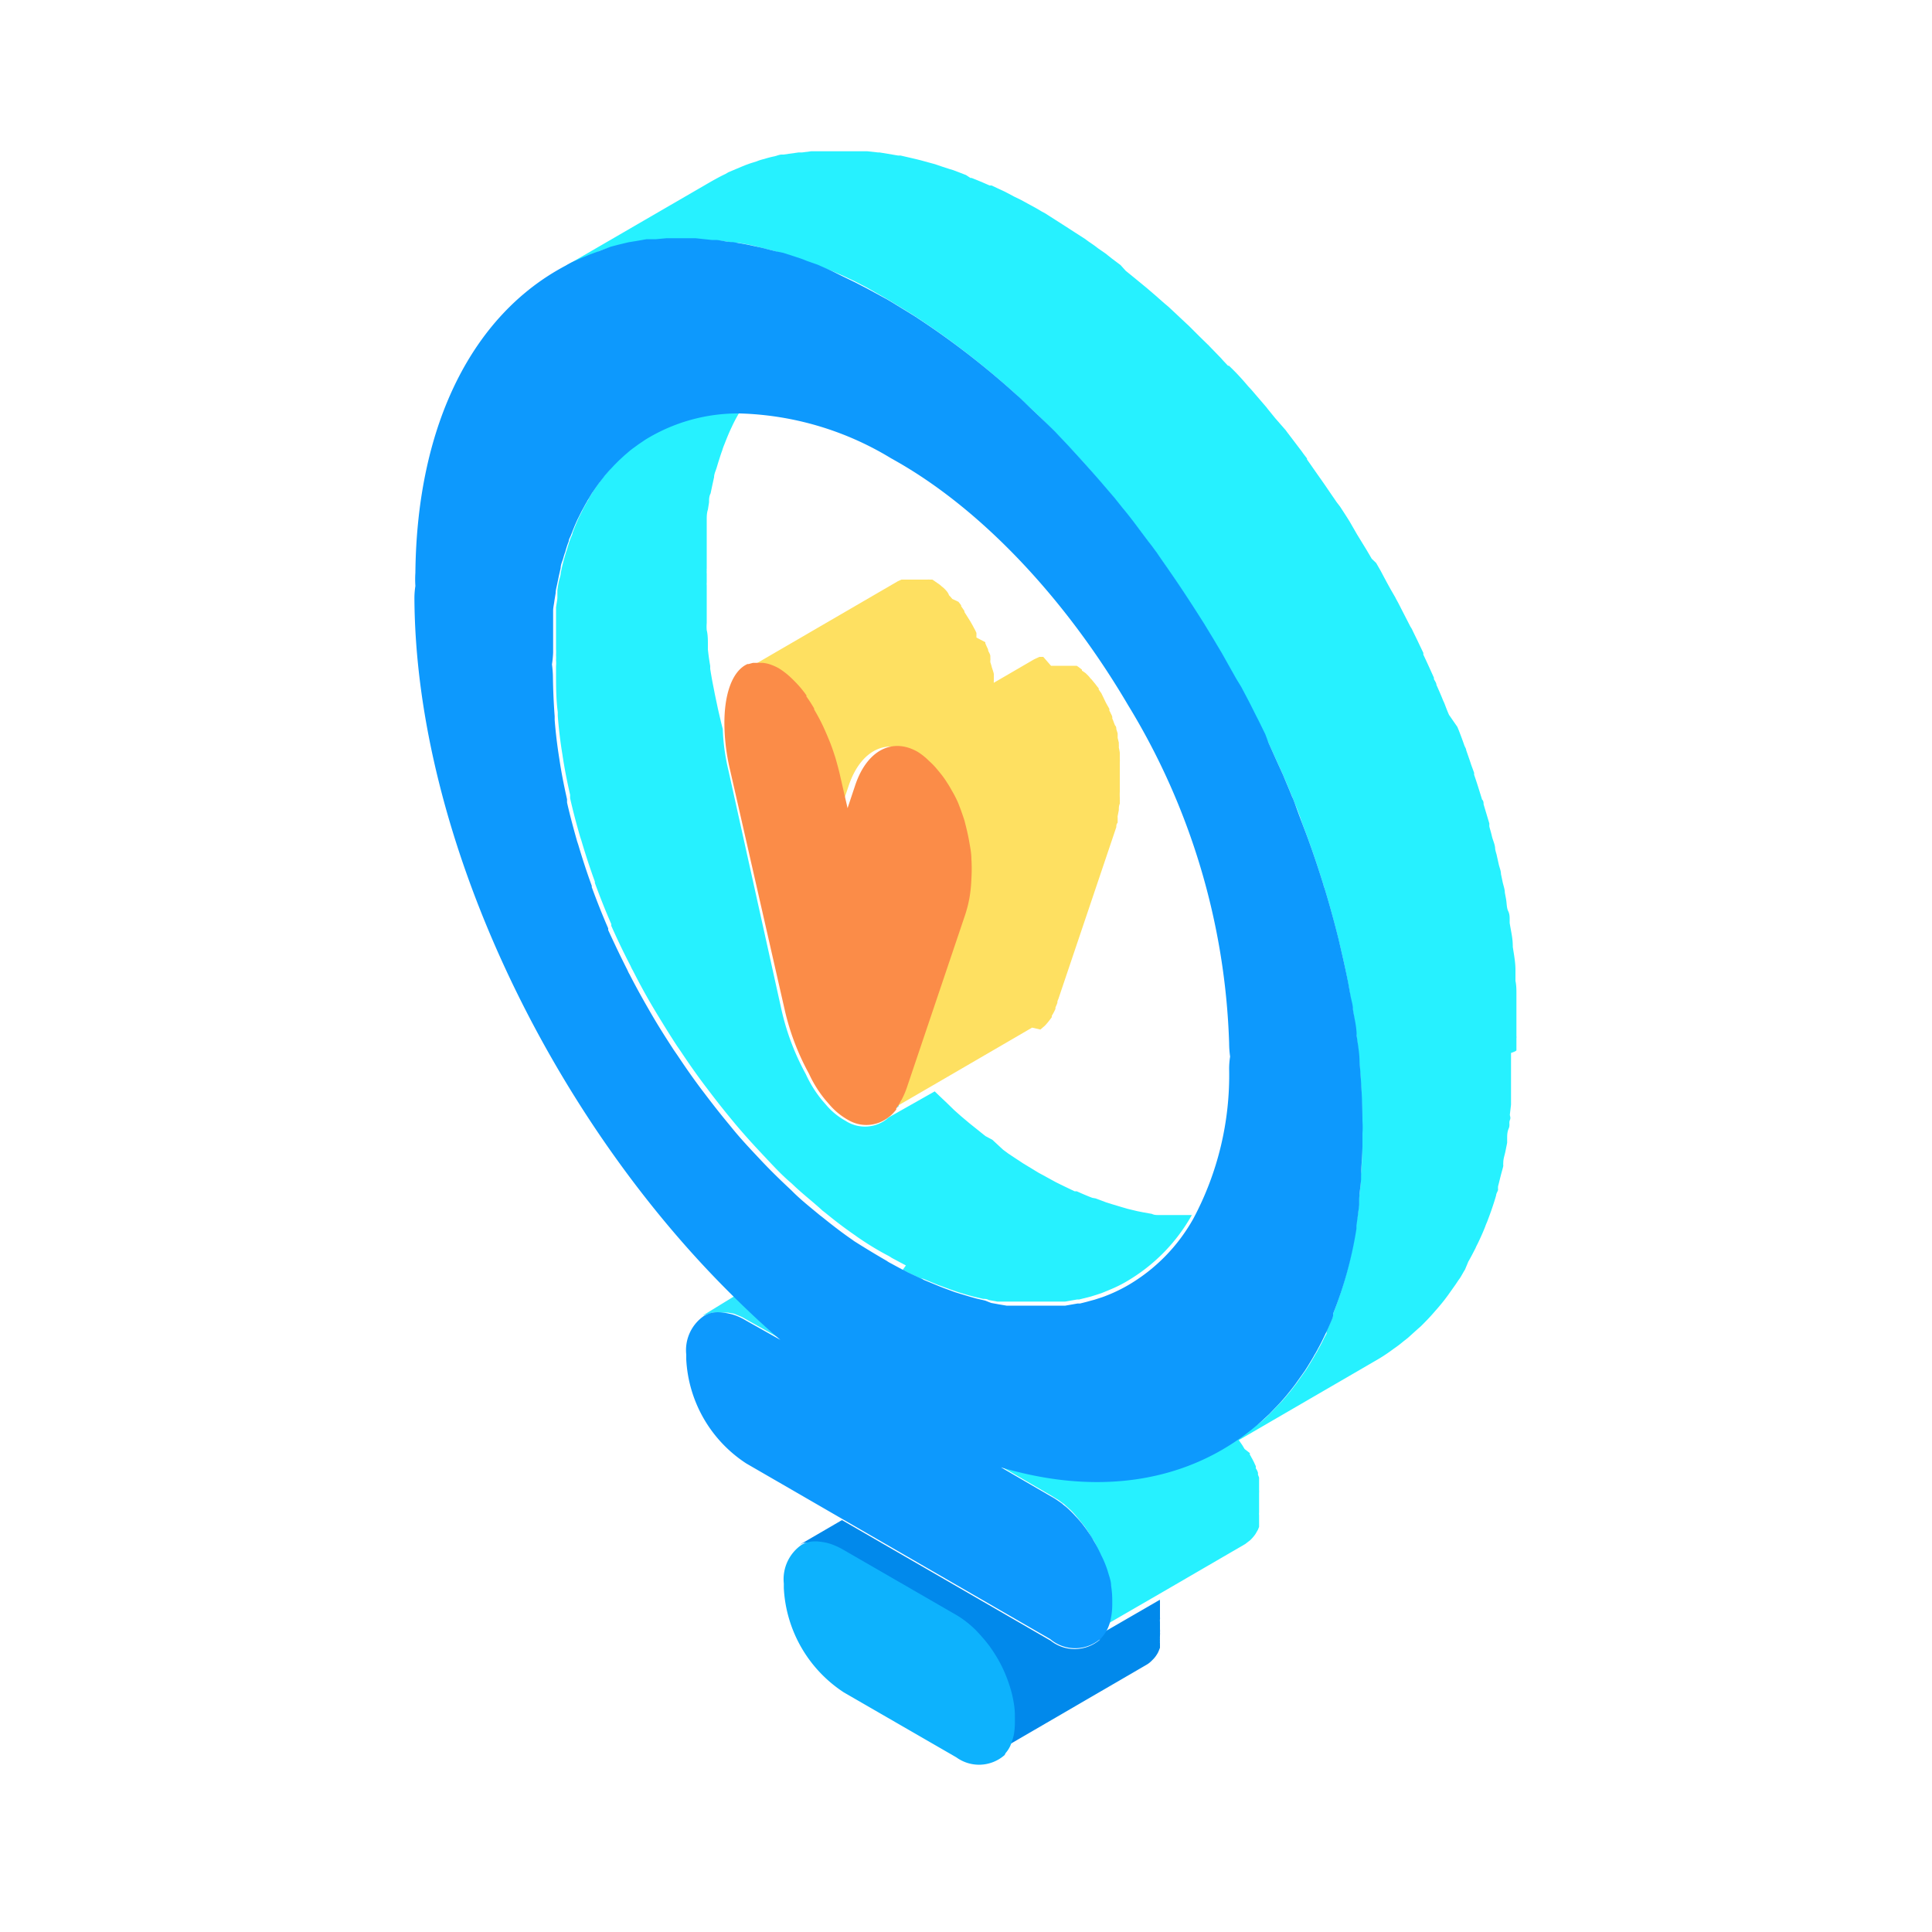 <svg id="8ac607c4-5d2b-45a7-a035-0a61024dd14a" data-name="图层 1" xmlns="http://www.w3.org/2000/svg" viewBox="0 0 100 100"><defs><style>.\34 dde78b6-7633-4ccd-852b-0b92c22e8613,.\35 3dacde3-0302-449e-a131-615b1c74da99{fill:none;}.\34 dde78b6-7633-4ccd-852b-0b92c22e8613{stroke:#0189eb;stroke-linecap:round;stroke-linejoin:round;stroke-width:0;}.\37 c7cdc99-35d9-4e91-894e-d31b96dc4bed{fill:#0189eb;}.\33 c719943-94a9-44d7-aab7-b9bd287c8f7d{fill:#0db2fd;}.c0b345fc-7527-4a2e-93d1-4243ae4fba9c{fill:#2de8ff;}.\36 bb7f546-f196-4ec9-b8dc-e5df90074c20{fill:#26f1ff;}.a1dd8d9d-98cb-4ce7-92ca-21e1c7e5b654{fill:#0d99fd;}.\36 c415e9f-4255-4a90-805a-55754c3acf57{fill:#fee061;}.efda05d5-b107-48f1-b5d9-95ae83056513{fill:#fb8c48;}</style></defs><title>图标-1</title><path class="53dacde3-0302-449e-a131-615b1c74da99" d="M66.22,72.53l0,0-.14.15Z"/><path class="53dacde3-0302-449e-a131-615b1c74da99" d="M65.44,73.32l.15-.15,0,0-.25.23Z"/><path class="53dacde3-0302-449e-a131-615b1c74da99" d="M64.7,74l.23-.19,0,0-.27.22Z"/><path class="53dacde3-0302-449e-a131-615b1c74da99" d="M67.55,70.79l.08-.13-.14.22Z"/><polygon class="53dacde3-0302-449e-a131-615b1c74da99" points="67 71.57 67 71.57 67 71.57 67 71.57"/><path class="53dacde3-0302-449e-a131-615b1c74da99" d="M64.07,74.43l.12-.09,0,0-.15.1Z"/><path class="53dacde3-0302-449e-a131-615b1c74da99" d="M38.35,68.17l-.29-.12h0a3.12,3.12,0,0,1,.62.29,2.29,2.29,0,0,0-.31-.16Z"/><path class="53dacde3-0302-449e-a131-615b1c74da99" d="M37.21,67.91h-.05l-.22,0a1.79,1.79,0,0,1,.52,0h-.25Z"/><path class="53dacde3-0302-449e-a131-615b1c74da99" d="M36.89,68,36.7,68l-.22.1a1.44,1.44,0,0,1,.45-.17h0Z"/><path class="53dacde3-0302-449e-a131-615b1c74da99" d="M70.39,62.27s0-.09,0-.13l0,.19Z"/><path class="53dacde3-0302-449e-a131-615b1c74da99" d="M70.51,61v0Z"/><path class="53dacde3-0302-449e-a131-615b1c74da99" d="M70.57,59h0l0-.33c0,.22,0,.45,0,.68C70.58,59.19,70.58,59.07,70.57,59Z"/><path class="53dacde3-0302-449e-a131-615b1c74da99" d="M70.57,58.33v0c0-.1,0-.2,0-.31a4.09,4.09,0,0,1,0,.63Z"/><path class="53dacde3-0302-449e-a131-615b1c74da99" d="M42.58,63l-.18-.14Z"/><path class="53dacde3-0302-449e-a131-615b1c74da99" d="M68.56,69a1.12,1.12,0,0,0,0-.13l-.17.35Z"/><path class="53dacde3-0302-449e-a131-615b1c74da99" d="M68.08,69.91s0-.09.07-.14a2.54,2.54,0,0,1-.16.28Z"/><path class="53dacde3-0302-449e-a131-615b1c74da99" d="M69,68.08A.61.61,0,0,0,69,68c0,.09-.07.18-.11.27Z"/><path class="53dacde3-0302-449e-a131-615b1c74da99" d="M70.22,63.53a.68.68,0,0,1,0-.14l0,.17Z"/><path class="53dacde3-0302-449e-a131-615b1c74da99" d="M39.38,60l-.15-.16Z"/><path class="53dacde3-0302-449e-a131-615b1c74da99" d="M29.28,41.48a1.36,1.36,0,0,1,0-.17S29.27,41.42,29.28,41.48Z"/><path class="53dacde3-0302-449e-a131-615b1c74da99" d="M29.54,27.62c.11-.29.22-.56.34-.82C29.76,27.06,29.65,27.33,29.54,27.62Z"/><path class="53dacde3-0302-449e-a131-615b1c74da99" d="M41,61.58l-.18-.17Z"/><path class="53dacde3-0302-449e-a131-615b1c74da99" d="M28.84,39.21v0Z"/><path class="53dacde3-0302-449e-a131-615b1c74da99" d="M29.93,26.7l.16-.32Z"/><path class="53dacde3-0302-449e-a131-615b1c74da99" d="M49.4,66.88l.29.09-.27-.09Z"/><path class="53dacde3-0302-449e-a131-615b1c74da99" d="M48.6,66.58l.23.09-.22-.08Z"/><path class="53dacde3-0302-449e-a131-615b1c74da99" d="M47.66,66.18a.61.61,0,0,1,.14.07l-.1,0Z"/><path class="53dacde3-0302-449e-a131-615b1c74da99" d="M28.59,37.15c0-.06,0-.13,0-.19S28.58,37.09,28.59,37.15Z"/><path class="53dacde3-0302-449e-a131-615b1c74da99" d="M36.43,56.51l-.13-.17Z"/><path class="53dacde3-0302-449e-a131-615b1c74da99" d="M37.84,58.29l-.09-.11Z"/><path class="53dacde3-0302-449e-a131-615b1c74da99" d="M29.86,43.67l-.06-.18Z"/><path class="53dacde3-0302-449e-a131-615b1c74da99" d="M70.43,54.91c0-.45-.09-.91-.15-1.37h0c.06.46.11.92.15,1.37Z"/><path class="53dacde3-0302-449e-a131-615b1c74da99" d="M35.06,54.58l-.2-.29Z"/><path class="53dacde3-0302-449e-a131-615b1c74da99" d="M30.59,45.87l0-.07Z"/><path class="53dacde3-0302-449e-a131-615b1c74da99" d="M32.58,50.39a1.51,1.51,0,0,1-.11-.22A1.51,1.51,0,0,0,32.58,50.39Z"/><path class="53dacde3-0302-449e-a131-615b1c74da99" d="M31.48,48.09l0-.09Z"/><polygon class="53dacde3-0302-449e-a131-615b1c74da99" points="67.65 43.06 67.65 43.06 67.65 43.06 67.65 43.06"/><path class="53dacde3-0302-449e-a131-615b1c74da99" d="M40.15,13h0l.41.12Z"/><path class="53dacde3-0302-449e-a131-615b1c74da99" d="M39.05,12.74h0l.36.09Z"/><path class="53dacde3-0302-449e-a131-615b1c74da99" d="M41.23,13.35h0a5.44,5.44,0,0,1,.52.19Z"/><path class="53dacde3-0302-449e-a131-615b1c74da99" d="M53,20.82a3.83,3.83,0,0,1-.29-.28l.3.28Z"/><path class="53dacde3-0302-449e-a131-615b1c74da99" d="M44.88,14.94h0l1.05.57Z"/><path class="53dacde3-0302-449e-a131-615b1c74da99" d="M42.31,13.75h0L43,14Z"/><path class="53dacde3-0302-449e-a131-615b1c74da99" d="M70.27,53.48c-.06-.44-.12-.88-.19-1.32h0c.07.45.14.9.19,1.34Z"/><path class="53dacde3-0302-449e-a131-615b1c74da99" d="M37,12.4h-.11l.26,0Z"/><path class="53dacde3-0302-449e-a131-615b1c74da99" d="M43.68,14.35l0,0,.6.29Z"/><path class="53dacde3-0302-449e-a131-615b1c74da99" d="M38,12.54h-.07l.29.05Z"/><path class="53dacde3-0302-449e-a131-615b1c74da99" d="M30.68,13.13l-.09,0L31,13Z"/><path class="53dacde3-0302-449e-a131-615b1c74da99" d="M29.76,13.52l-.06,0,.43-.19Z"/><path class="53dacde3-0302-449e-a131-615b1c74da99" d="M35.58,12.31h-.07l.52,0Z"/><path class="53dacde3-0302-449e-a131-615b1c74da99" d="M31.63,12.82h-.05l.38-.1Z"/><path class="53dacde3-0302-449e-a131-615b1c74da99" d="M32.54,12.59h0l.43-.07Z"/><path class="53dacde3-0302-449e-a131-615b1c74da99" d="M34.52,12.33h-.05l.5,0Z"/><path class="53dacde3-0302-449e-a131-615b1c74da99" d="M33.57,12.42l-.13,0,.49,0Z"/><path class="53dacde3-0302-449e-a131-615b1c74da99" d="M47.3,16.35l-1.16-.71,1.16.71Z"/><path class="53dacde3-0302-449e-a131-615b1c74da99" d="M67.47,42.59c-.12-.32-.24-.64-.37-1h0c.13.31.25.63.37,1Z"/><path class="53dacde3-0302-449e-a131-615b1c74da99" d="M55.3,23.08l-.7-.74h0l.7.74Z"/><path class="53dacde3-0302-449e-a131-615b1c74da99" d="M66.91,41.17c-.14-.36-.3-.72-.45-1.08h0c.15.37.31.73.45,1.09Z"/><path class="53dacde3-0302-449e-a131-615b1c74da99" d="M65.71,38.43h0l.39.87Z"/><path class="53dacde3-0302-449e-a131-615b1c74da99" d="M69.83,50.75h0l.12.67Z"/><path class="53dacde3-0302-449e-a131-615b1c74da99" d="M65.49,38c-.14-.28-.27-.56-.41-.83.14.27.27.55.41.83Z"/><path class="53dacde3-0302-449e-a131-615b1c74da99" d="M69.39,48.77c-.06-.27-.13-.54-.2-.81.07.27.14.54.2.81Z"/><path class="53dacde3-0302-449e-a131-615b1c74da99" d="M68.61,45.9a2.41,2.41,0,0,1-.08-.25,2.41,2.41,0,0,0,.08.25Z"/><path class="53dacde3-0302-449e-a131-615b1c74da99" d="M50.19,67.12l.32.09-.3-.08Z"/><path class="53dacde3-0302-449e-a131-615b1c74da99" d="M58.67,27c-.19-.25-.39-.5-.59-.74h0c.2.24.4.49.59.74Z"/><path class="53dacde3-0302-449e-a131-615b1c74da99" d="M59.42,28h0l.22.29C59.57,28.17,59.5,28.07,59.42,28Z"/><path class="53dacde3-0302-449e-a131-615b1c74da99" d="M64.64,36.27l-.39-.74h0l.39.74Z"/><path class="53dacde3-0302-449e-a131-615b1c74da99" d="M57.69,25.76l-.6-.7.6.7Z"/><path class="53dacde3-0302-449e-a131-615b1c74da99" d="M60.61,29.62c-.22-.33-.46-.65-.69-1h0c.23.32.47.65.69,1Z"/><path class="53dacde3-0302-449e-a131-615b1c74da99" d="M64,35.15l-.27-.48.27.48Z"/><path class="53dacde3-0302-449e-a131-615b1c74da99" d="M62.36,32.27l-.42-.66h0l.42.66Z"/><path class="53dacde3-0302-449e-a131-615b1c74da99" d="M63.27,33.78c-.14-.24-.28-.48-.43-.71h0l.43.72Z"/><path class="53dacde3-0302-449e-a131-615b1c74da99" d="M37.76,68h0l-.25,0h0a3.15,3.15,0,0,1,.58.12h0Z"/><path class="53dacde3-0302-449e-a131-615b1c74da99" d="M31.31,24.51l-.27.35.1-.14Z"/><path class="53dacde3-0302-449e-a131-615b1c74da99" d="M32.29,23.5l-.26.24a.46.46,0,0,1,.07-.07Z"/><path class="53dacde3-0302-449e-a131-615b1c74da99" d="M30.4,25.82l-.13.23c0-.07.07-.13.1-.19Z"/><path class="53dacde3-0302-449e-a131-615b1c74da99" d="M31.79,24l-.27.29,0-.05Z"/><path class="53dacde3-0302-449e-a131-615b1c74da99" d="M30.87,25.09l-.23.33.1-.14Z"/><path class="53dacde3-0302-449e-a131-615b1c74da99" d="M28.75,30.61l-.06.37c0-.12,0-.25,0-.37Z"/><path class="53dacde3-0302-449e-a131-615b1c74da99" d="M50.33,45.49c0-.15,0-.3,0-.45V45c0-.14,0-.29,0-.43v0a8.22,8.22,0,0,1,0,1Z"/><path class="53dacde3-0302-449e-a131-615b1c74da99" d="M28.62,31.5c0,.13,0,.25,0,.38,0-.12,0-.25,0-.37Z"/><path class="53dacde3-0302-449e-a131-615b1c74da99" d="M29.14,28.82c-.05.16-.09.32-.13.49,0-.16.08-.32.13-.48Z"/><path class="53dacde3-0302-449e-a131-615b1c74da99" d="M29.43,27.92a5.05,5.05,0,0,0-.18.55c.05-.19.11-.36.17-.54Z"/><path class="53dacde3-0302-449e-a131-615b1c74da99" d="M51,67.32l.32.07c-.1,0-.19,0-.29-.06Z"/><path class="53dacde3-0302-449e-a131-615b1c74da99" d="M50.11,47l0-.13c0-.13.06-.25.08-.38v0a6.59,6.59,0,0,1-.23.9C50,47.25,50.08,47.12,50.11,47Z"/><path class="53dacde3-0302-449e-a131-615b1c74da99" d="M50.23,46.46l.06-.43s0-.07,0-.1,0-.28,0-.42h0a7.43,7.43,0,0,1-.1,1Z"/><path class="53dacde3-0302-449e-a131-615b1c74da99" d="M48.65,40l-.2-.24a2.73,2.73,0,0,0-.23-.25h0l-.11-.11h0a3.85,3.85,0,0,1,.35.35Z"/><path class="53dacde3-0302-449e-a131-615b1c74da99" d="M37.85,22.1h0c-.14.29-.26.59-.38.9a2.83,2.83,0,0,0-.11.31q-.1.27-.18.54c0,.12-.08.24-.11.36s-.09.32-.13.48l-.09.41-.09.43c0,.15-.06.3-.08.46l-.06.38c0,.17,0,.34-.06.51s0,.26,0,.39,0,.37,0,.56,0,.23,0,.34c0,.29,0,.58,0,.88v.12c0,.06,0,.11,0,.17v.08a.41.41,0,0,0,0,.11.77.77,0,0,0,0,.15c0,.08,0,.15,0,.23s0,.05,0,.08v.12a.86.86,0,0,0,0,.16v.1c0,.28,0,.57,0,.86,0,.12,0,.25,0,.38s0,.4,0,.6a2.34,2.34,0,0,0,0,.38c0,.22,0,.44.06.66s0,.22,0,.33c0,.29.07.57.12.86,0,0,0,.1,0,.15.05.33.11.67.18,1l.06.31.15.72.09.39c0,.21.1.43.16.65v0c-.06-1.72.38-3,1.19-3.36l-.12.06,7.93-4.61.18-.08h0l.07,0,.08,0h0l.14,0h.51l.09,0h.08l.09,0h.08l.08,0,.08,0h0l.06,0a.2.2,0,0,1,.08,0l.07,0h0l.09.05.08.06,0,0h0l0,0,.1.07.1.09h0l.1.08.1.1,0,0,0,0,.05.06a.57.57,0,0,1,.11.11l.06.06,0,0,0,0,.11.13.08.09,0,0,0,0,.14.18a.1.1,0,0,0,0,.05l.09.13.08.12,0,.05.29.46h0c.07.12.14.24.2.36h0v0a2.1,2.1,0,0,1,.13.26l0,.09,0,.08,0,.07.12.25v0l0,.06.07.16c0,.07,0,.14.08.22l0,0h0c0,.1.08.19.11.29l0,.1a.3.3,0,0,1,0,.1.76.76,0,0,0,0,.11,2.76,2.76,0,0,1,.08.27l0,0h0c0,.12.07.23.1.35s0,0,0,.06l0,.13s0,.11,0,.16a.29.29,0,0,0,0,.09l2.08-1.21h0l.28-.13,0,0h.07l.12,0h0l.11,0h.58l.1,0,.09,0h0l.09,0,.09,0,.06,0h0l.09,0,.08,0,.07,0h0l.08,0,.09.06,0,0h0l0,0,.09.07.09.07,0,0h0l0,.05.09.08.08.08h0l.09.09.08.1.06.06.19.23,0,0,.09.12.09.11,0,.06.05.07a.76.76,0,0,0,.08.11l.14.23.17.3,0,.09,0,0,0,0a1.19,1.19,0,0,1,.08.16.77.77,0,0,1,.07.16l0,0v0a.36.36,0,0,1,0,.09,1.22,1.22,0,0,1,.07.17l.07.18h0c0,.07.05.14.07.2l.07.22v.08c0,.05,0,.1,0,.15l.06.25v.1a.83.83,0,0,1,0,.15,2.56,2.56,0,0,1,.05.27v.08l0,.19a2.51,2.51,0,0,1,0,.27h0l0,.28c0,.06,0,.11,0,.17V40c0,.1,0,.2,0,.3v.61h0v0a2.83,2.83,0,0,0,0,.29s0,.08,0,.12a.41.41,0,0,1,0,.11.28.28,0,0,1,0,.09c0,.11,0,.22-.05.33h0v0l-.06.31a.19.19,0,0,0,0,.07c0,.05,0,.09,0,.14l0,.13c0,.08,0,.16-.07.23l-3,8.9a.58.58,0,0,0-.05.14l0,.06-.1.24,0,.07,0,0a3,3,0,0,1-.19.36l0,0s0,0,0,.07l-.12.16-.07.09-.12.14-.07.07-.14.12-.07.06-.21.14-5.26,3.06.25.24.37.35.43.38.36.32.44.37.35.28.46.37.33.24.51.37.27.2.74.49,0,0,.84.51.15.08.73.4.26.13.71.34.11,0c.27.12.54.24.81.34l.24.09.56.21.29.09.5.15.31.09.5.12.3.06.45.08c.12,0,.23.05.35.06l.41,0,.38,0h.33l.49,0h.11a15.76,15.76,0,0,0,1.86-7.77,4,4,0,0,1,.05-.63,5.34,5.34,0,0,1-.05-.69A35.71,35.71,0,0,0,58.39,36.5C55.16,31,50.8,26.34,46.27,23.72l-.16-.09a15.9,15.9,0,0,0-7.84-2.32l-.09.15C38.06,21.67,38,21.88,37.85,22.1Z"/><path class="53dacde3-0302-449e-a131-615b1c74da99" d="M33.39,22.67l-.34.23.09-.07Z"/><path class="53dacde3-0302-449e-a131-615b1c74da99" d="M43.89,41.83h0l-.37-1.61c0-.14-.07-.27-.1-.41l0-.12c0-.14-.08-.29-.13-.43h0c.1.31.19.64.26,1Z"/><path class="53dacde3-0302-449e-a131-615b1c74da99" d="M32.83,23.06a3.92,3.92,0,0,0-.32.25l.12-.1Z"/><path class="53dacde3-0302-449e-a131-615b1c74da99" d="M28.92,29.71l-.09.43c0-.14.05-.28.09-.42Z"/><path class="53dacde3-0302-449e-a131-615b1c74da99" d="M51.62,85.77l-.1-.17-.13-.2-.21-.31h0a8.18,8.18,0,0,1,.45.69Z"/><path class="53dacde3-0302-449e-a131-615b1c74da99" d="M52.17,90.59l.12-.22a1.57,1.57,0,0,1-.24.37A.88.88,0,0,0,52.17,90.59Z"/><path class="53dacde3-0302-449e-a131-615b1c74da99" d="M50.63,84.44a3.19,3.19,0,0,0-.26-.26l0,0-.26-.23h0a4.81,4.81,0,0,1,.57.54Z"/><path class="53dacde3-0302-449e-a131-615b1c74da99" d="M51.18,85.09c-.09-.11-.17-.22-.26-.32h0l-.27-.3h0a8,8,0,0,1,.53.63Z"/><path class="53dacde3-0302-449e-a131-615b1c74da99" d="M52,86.54c0-.12-.11-.24-.17-.36v0l-.16-.29,0,0a6.91,6.91,0,0,1,.36.72Z"/><path class="53dacde3-0302-449e-a131-615b1c74da99" d="M52.48,89.78c0-.1,0-.2,0-.3v0c0-.11,0-.22,0-.34a3.58,3.58,0,0,1-.06.68Z"/><path class="53dacde3-0302-449e-a131-615b1c74da99" d="M52.48,88.1c0-.12,0-.25-.07-.37v0l-.09-.36h0a5.69,5.69,0,0,1,.18.77Z"/><path class="53dacde3-0302-449e-a131-615b1c74da99" d="M52.31,90.34a1.43,1.43,0,0,0,.08-.22l0-.05a2,2,0,0,0,.06-.26h0a3.55,3.55,0,0,1-.18.55Z"/><path class="53dacde3-0302-449e-a131-615b1c74da99" d="M52.53,88.5v0c0-.12,0-.24-.05-.37a4,4,0,0,1,.06.76C52.54,88.74,52.54,88.62,52.53,88.5Z"/><path class="53dacde3-0302-449e-a131-615b1c74da99" d="M50.05,83.89l-.29-.21h0a3.28,3.28,0,0,0-.31-.2,4.93,4.93,0,0,1,.62.43Z"/><path class="53dacde3-0302-449e-a131-615b1c74da99" d="M28.46,34.61a1.71,1.71,0,0,0,0-.31,5.34,5.34,0,0,1,.05.69c0-.1,0-.21,0-.32Z"/><path class="53dacde3-0302-449e-a131-615b1c74da99" d="M46.73,65.72h0l.26.14Z"/><path class="53dacde3-0302-449e-a131-615b1c74da99" d="M28.54,32.45c0,.11,0,.23,0,.34,0-.11,0-.22,0-.33Z"/><path class="53dacde3-0302-449e-a131-615b1c74da99" d="M28.47,34a3,3,0,0,0,0-.31,5.44,5.44,0,0,1-.06.62,2,2,0,0,0,0-.26Z"/><path class="53dacde3-0302-449e-a131-615b1c74da99" d="M41.86,79.72h0l-.19,0-.22.1a1.42,1.42,0,0,1,.45-.16Z"/><path class="53dacde3-0302-449e-a131-615b1c74da99" d="M43.3,80h0L43,79.82a3.81,3.81,0,0,1,.62.29Z"/><path class="53dacde3-0302-449e-a131-615b1c74da99" d="M43,79.82a1.47,1.47,0,0,0-.28-.08h0l-.26,0h0a2.53,2.53,0,0,1,.58.13Z"/><path class="53dacde3-0302-449e-a131-615b1c74da99" d="M42.38,79.69h-.29l-.22,0a1.8,1.8,0,0,1,.52,0Z"/><path class="53dacde3-0302-449e-a131-615b1c74da99" d="M52.3,87.32l-.12-.38v0L52,86.56h0a7.94,7.94,0,0,1,.28.77Z"/><path class="53dacde3-0302-449e-a131-615b1c74da99" d="M49.61,41.54c-.06-.14-.13-.27-.19-.4l0,0-.12-.19a5.49,5.49,0,0,1,.33.64Z"/><path class="53dacde3-0302-449e-a131-615b1c74da99" d="M40,34.44h0l-.2-.08h0a2.6,2.6,0,0,1,.42.19Z"/><path class="53dacde3-0302-449e-a131-615b1c74da99" d="M49,40.36l-.05-.07a3.92,3.92,0,0,0-.25-.32,4.87,4.87,0,0,1,.41.57Z"/><path class="53dacde3-0302-449e-a131-615b1c74da99" d="M39.8,34.36l-.2-.06h0l-.2,0a1.6,1.6,0,0,1,.41.09Z"/><path class="53dacde3-0302-449e-a131-615b1c74da99" d="M41.21,35.38,41,35.15l0,0-.23-.21h0c.16.14.32.3.48.47Z"/><path class="53dacde3-0302-449e-a131-615b1c74da99" d="M39,34.27h0Z"/><path class="53dacde3-0302-449e-a131-615b1c74da99" d="M38.83,34.29l-.07,0-.09,0h0l.22-.06Z"/><path class="53dacde3-0302-449e-a131-615b1c74da99" d="M41.87,36.24l-.11-.16,0,0a7.36,7.36,0,0,1,.4.62Z"/><path class="53dacde3-0302-449e-a131-615b1c74da99" d="M43.25,39.22l-.12-.38a.42.42,0,0,1,0-.1l-.15-.4h0c.12.29.22.59.32.9Z"/><path class="53dacde3-0302-449e-a131-615b1c74da99" d="M42.55,37.44q-.09-.19-.18-.36h0l-.21-.37h0c.14.24.28.49.41.76Z"/><path class="53dacde3-0302-449e-a131-615b1c74da99" d="M41.66,36l-.19-.26,0,0-.21-.26h0a5.44,5.44,0,0,1,.46.57Z"/><path class="53dacde3-0302-449e-a131-615b1c74da99" d="M42.93,38.31l-.15-.38,0,0c0-.13-.11-.25-.17-.37v0c.13.27.25.55.37.84Z"/><path class="53dacde3-0302-449e-a131-615b1c74da99" d="M40.72,34.9l-.24-.18h0l-.24-.16a3.83,3.83,0,0,1,.49.36Z"/><path class="53dacde3-0302-449e-a131-615b1c74da99" d="M51.74,67.47l.36.06-.33,0Z"/><path class="53dacde3-0302-449e-a131-615b1c74da99" d="M54,67.65c.19,0,.38,0,.56,0l-.56,0Z"/><path class="53dacde3-0302-449e-a131-615b1c74da99" d="M53.23,67.64h0Z"/><path class="53dacde3-0302-449e-a131-615b1c74da99" d="M52.5,67.58l.39,0-.36,0Z"/><path class="53dacde3-0302-449e-a131-615b1c74da99" d="M50,42.47,49.8,42h0c0-.15-.11-.29-.17-.44h0c.12.3.23.61.33.92Z"/><path class="53dacde3-0302-449e-a131-615b1c74da99" d="M50.19,43.46c0-.15-.06-.3-.1-.45v0L50,42.52v0c.09.32.17.64.23,1Z"/><path class="53dacde3-0302-449e-a131-615b1c74da99" d="M55.77,67.46l.13,0-.1,0Z"/><path class="53dacde3-0302-449e-a131-615b1c74da99" d="M55,67.59l.18,0H55Z"/><path class="53dacde3-0302-449e-a131-615b1c74da99" d="M50.31,44.44c0-.15,0-.3,0-.45h0c0-.16-.05-.31-.08-.47v0c.06.33.1.65.13,1Z"/><path class="53dacde3-0302-449e-a131-615b1c74da99" d="M57.55,66.9l-.46.19h0a8.29,8.29,0,0,0,1.35-.63,6.25,6.25,0,0,1-.63.33Z"/><path class="53dacde3-0302-449e-a131-615b1c74da99" d="M56.14,67.37l.52-.14-.2.06Z"/><line class="4dde78b6-7633-4ccd-852b-0b92c22e8613" x1="51.63" y1="91.12" x2="51.63" y2="91.12"/><path class="7c7cdc99-35d9-4e91-894e-d31b96dc4bed" d="M56.88,84.86l.06,0v0a2,2,0,0,1-2.56.06l-10.8-6.24-2.2,1.28h0l.22-.1.19,0h0l.22,0h.32l.26,0h0a1.47,1.47,0,0,1,.28.08h0l.29.12h0l.31.16,5.82,3.36a3.28,3.28,0,0,1,.31.2h0l.29.21h0l.26.23,0,0a3.19,3.19,0,0,1,.26.26h0l.27.3h0c.09.1.17.21.26.32h0l.21.31.13.2.1.17h0l0,0,0,0,.16.29v0c.06.12.12.24.17.36h0l.15.36v0l.12.38h0l.09.36v0c0,.12.05.25.07.37h0c0,.13,0,.25.05.37v0c0,.12,0,.24,0,.36v.25c0,.12,0,.23,0,.34v0c0,.1,0,.2,0,.3h0v0h0a2,2,0,0,1-.06.26l0,.05a1.43,1.43,0,0,1-.08.22v0h0l-.12.22a.88.88,0,0,1-.12.15l-.08.1,0,0-.05.06a2.69,2.69,0,0,1-.27.2h0l7.93-4.61a1.21,1.21,0,0,0,.26-.2l.06-.06a1.33,1.33,0,0,0,.21-.26h0a1,1,0,0,0,.11-.21h0v0l.06-.15,0-.08v0s0,0,0,0,0-.11,0-.16a.13.13,0,0,1,0-.06v0a.13.13,0,0,1,0-.06.78.78,0,0,1,0-.14.28.28,0,0,1,0-.09v-.07a.61.61,0,0,0,0-.14.76.76,0,0,0,0-.15h0v-.39a.76.76,0,0,1,0-.15.15.15,0,0,0,0-.07v-.09s0-.1,0-.15,0-.1,0-.16h0l0-.15,0-.17,0-.05v0l0-.07a.29.29,0,0,1,0-.09l-3.68,2.13A1.05,1.05,0,0,0,56.88,84.86Z"/><path class="7c7cdc99-35d9-4e91-894e-d31b96dc4bed" d="M55.61,78.39a3.19,3.19,0,0,0-.26-.26l0,0-.26-.23h0a4.81,4.81,0,0,1,.57.54Z"/><path class="7c7cdc99-35d9-4e91-894e-d31b96dc4bed" d="M55.9,78.71h0l-.26-.3h0a6.53,6.53,0,0,1,.53.63Z"/><path class="7c7cdc99-35d9-4e91-894e-d31b96dc4bed" d="M57.46,82.05a2.41,2.41,0,0,0-.07-.37v0c0-.12-.06-.24-.09-.36h0c.07.26.13.52.18.77Z"/><path class="7c7cdc99-35d9-4e91-894e-d31b96dc4bed" d="M57.28,81.26l-.12-.37v0c0-.12-.09-.24-.15-.36h0a5.46,5.46,0,0,1,.28.77Z"/><path class="7c7cdc99-35d9-4e91-894e-d31b96dc4bed" d="M57,80.49l-.17-.36,0,0a2.69,2.69,0,0,0-.16-.29l0,0a7,7,0,0,1,.37.72Z"/><path class="7c7cdc99-35d9-4e91-894e-d31b96dc4bed" d="M57.46,83.72a2.5,2.5,0,0,0,0-.29v0c0-.11,0-.22,0-.34a3.64,3.64,0,0,1-.07.68Z"/><path class="7c7cdc99-35d9-4e91-894e-d31b96dc4bed" d="M57.15,84.54a.94.94,0,0,0,.12-.22,1.85,1.85,0,0,1-.23.36A1.34,1.34,0,0,0,57.15,84.54Z"/><path class="7c7cdc99-35d9-4e91-894e-d31b96dc4bed" d="M55,77.84l-.29-.21h0l-.32-.2a4.3,4.3,0,0,1,.62.43Z"/><path class="7c7cdc99-35d9-4e91-894e-d31b96dc4bed" d="M57.29,84.29a2,2,0,0,0,.08-.22l0,0a2,2,0,0,0,.07-.26h0a2.17,2.17,0,0,1-.18.56Z"/><path class="7c7cdc99-35d9-4e91-894e-d31b96dc4bed" d="M57.51,82.45v0c0-.12,0-.24,0-.37h0a5,5,0,0,1,.06.76C57.53,82.69,57.52,82.57,57.51,82.45Z"/><path class="7c7cdc99-35d9-4e91-894e-d31b96dc4bed" d="M56.61,79.72s-.07-.11-.11-.17l-.12-.2L56.16,79h0a8.18,8.18,0,0,1,.45.69Z"/><path class="3c719943-94a9-44d7-aab7-b9bd287c8f7d" d="M52.05,90.74a1.57,1.57,0,0,0,.24-.37h0a3.55,3.55,0,0,0,.18-.55v0a3.58,3.58,0,0,0,.06-.68v-.25a4,4,0,0,0-.06-.76h0a5.69,5.69,0,0,0-.18-.77h0a7.94,7.94,0,0,0-.28-.77h0a6.91,6.91,0,0,0-.36-.72l0,0a8.18,8.18,0,0,0-.45-.69h0a8,8,0,0,0-.53-.63h0a4.81,4.81,0,0,0-.57-.54h0a4.93,4.93,0,0,0-.62-.43l-5.82-3.36a3.81,3.81,0,0,0-.62-.29h0a2.53,2.53,0,0,0-.58-.13h0a1.8,1.8,0,0,0-.52,0h0a1.42,1.42,0,0,0-.45.16h0a2.16,2.16,0,0,0-.92,2v.24a6.87,6.87,0,0,0,3.11,5.4l5.82,3.36A2,2,0,0,0,52,90.84Z"/><path class="c0b345fc-7527-4a2e-93d1-4243ae4fba9c" d="M36.7,68l.19-.06h0l.22,0h.32l.25,0h0L38,68h0l.29.12h0a2.29,2.29,0,0,1,.31.16l1.78,1c-.81-.69-1.6-1.43-2.37-2.19l-1.63,1h0Z"/><polygon class="c0b345fc-7527-4a2e-93d1-4243ae4fba9c" points="46.73 65.72 46.72 65.72 46.73 65.72 46.73 65.72 46.73 65.72"/><path class="c0b345fc-7527-4a2e-93d1-4243ae4fba9c" d="M44.2,64.19l-.11-.08Z"/><path class="6bb7f546-f196-4ec9-b8dc-e5df90074c20" d="M46.13,57.72l.08-.08.12-.14.06-.07a2.61,2.61,0,0,1-.32.34Z"/><path class="6bb7f546-f196-4ec9-b8dc-e5df90074c20" d="M46.52,57.25a.41.41,0,0,1,0-.09,1,1,0,0,0,.1-.18,2.55,2.55,0,0,1-.24.39Z"/><path class="6bb7f546-f196-4ec9-b8dc-e5df90074c20" d="M46.77,56.81l0-.11c0-.07.06-.15.1-.23s0-.14.07-.21a4.39,4.39,0,0,1-.24.58Z"/><path class="6bb7f546-f196-4ec9-b8dc-e5df90074c20" d="M46.73,65.72l.26.14.67.32,0,0,.1,0,.8.33h0l.22.08.57.21h0l.27.09.5.15h0l.3.08.47.11h0c.1,0,.19,0,.29.06l.44.08h0l.33,0,.4,0h0l.36,0,.34,0H54l.56,0,.39,0h.18l.63-.11h0l.1,0,.24-.06.32-.08.2-.06.4-.13h0l.46-.19.23-.1a6.25,6.25,0,0,0,.63-.33,9.17,9.17,0,0,0,3.35-3.42h-.11l-.49,0h-.33l-.38,0-.41,0c-.12,0-.23,0-.35-.06l-.45-.08-.3-.06-.5-.12-.31-.09-.5-.15-.29-.09-.56-.21L56.54,62c-.27-.1-.54-.22-.81-.34l-.11,0-.71-.34-.26-.13-.73-.4-.15-.08-.84-.51,0,0-.74-.49-.27-.2L51.37,59,51,58.8l-.46-.37-.35-.28-.44-.37-.36-.32L49,57.08l-.37-.35-.25-.24L45.71,58a1.07,1.07,0,0,0,.22-.15l.06,0,0,0a1.84,1.84,0,0,1-2.23.16,3.56,3.56,0,0,1-1-.82l-.2-.23a6.15,6.15,0,0,1-.85-1.36,12.74,12.74,0,0,1-1.26-3.33L37.7,39.86a10.72,10.72,0,0,1-.29-2.13v0c-.06-.22-.11-.44-.16-.65l-.09-.39L37,35.93l-.06-.31c-.07-.34-.13-.68-.18-1,0,0,0-.1,0-.15-.05-.29-.09-.57-.12-.86,0-.11,0-.22,0-.33s0-.44-.06-.66a2.34,2.34,0,0,1,0-.38c0-.2,0-.4,0-.6s0-.26,0-.38c0-.29,0-.58,0-.86v-.1a.86.86,0,0,1,0-.16V30s0-.05,0-.08,0-.15,0-.23a.77.77,0,0,1,0-.15.41.41,0,0,1,0-.11v-.08c0-.06,0-.11,0-.17v-.12c0-.3,0-.59,0-.88,0-.11,0-.23,0-.34s0-.38,0-.56,0-.26,0-.39,0-.34.06-.51l.06-.38c0-.16,0-.31.08-.46l.09-.43.09-.41c0-.16.08-.32.13-.48s.07-.24.11-.36.11-.36.18-.54a2.83,2.83,0,0,1,.11-.31c.12-.31.24-.61.38-.9h0c.1-.22.21-.43.33-.64l.09-.15a9.14,9.14,0,0,0-4.88,1.36l-.25.16-.09.07-.22.16-.2.15-.12.1-.22.19-.19.17a.46.46,0,0,0-.07.07l-.24.24-.23.24,0,.05-.21.24-.17.21-.1.14c-.06.07-.11.15-.17.23l-.13.19-.1.14-.24.4,0,0c0,.06-.07.12-.1.19l-.18.33-.16.32-.05.1c-.12.26-.23.53-.34.82,0,.1-.08.2-.11.3h0c-.06.18-.12.35-.17.54a3.58,3.58,0,0,0-.11.35h0c-.05.16-.09.32-.13.48l-.09.4h0c0,.14-.06.28-.09.42s-.06.31-.08.47h0c0,.12,0,.25,0,.37s-.05.35-.07.52h0c0,.12,0,.25,0,.37s0,.38,0,.57h0c0,.11,0,.22,0,.33,0,.29,0,.59,0,.89a3,3,0,0,1,0,.31v0a2,2,0,0,1,0,.26,1.71,1.71,0,0,1,0,.31v.06c0,.11,0,.22,0,.32,0,.65,0,1.31.09,2,0,.06,0,.13,0,.19.05.66.13,1.34.24,2v0c.1.69.24,1.39.4,2.1a1.36,1.36,0,0,0,0,.17c.15.67.33,1.34.52,2l.06.18c.21.71.44,1.42.7,2.13l0,.07c.26.71.54,1.42.85,2.13l0,.09c.31.7.64,1.39,1,2.08a1.51,1.51,0,0,0,.11.22c.35.69.73,1.39,1.14,2.07s.75,1.23,1.14,1.83l.2.29c.4.6.81,1.19,1.24,1.76l.13.17c.43.57.87,1.13,1.32,1.67l.09.11c.45.54.92,1.06,1.39,1.56l.15.16c.46.49.93,1,1.41,1.4l.18.17c.47.44,1,.85,1.43,1.25l.18.14c.5.41,1,.79,1.51,1.14l.11.08q.82.57,1.65,1l.14.09.73.39Z"/><path class="6bb7f546-f196-4ec9-b8dc-e5df90074c20" d="M78.49,54.36v0h0c0-.06,0-.12,0-.18s0-.09,0-.14V54c0-.06,0-.13,0-.2v-.07a.31.31,0,0,0,0-.1v-.2c0-.28,0-.57,0-.85,0-.12,0-.25,0-.37s0-.32,0-.48,0-.22,0-.33,0-.42-.05-.62l0-.42c0-.05,0-.11,0-.16,0-.4-.08-.8-.14-1.2h0a.2.2,0,0,0,0-.07c0-.38-.1-.77-.16-1.16l0-.16c0-.15,0-.3-.08-.46s-.07-.42-.11-.63l-.06-.32c0-.17-.07-.35-.11-.53l-.09-.43c0-.16-.07-.32-.11-.48l-.12-.54a2.68,2.68,0,0,1-.07-.27c0-.23-.12-.45-.17-.67s-.09-.33-.13-.49a.75.75,0,0,1,0-.16l-.3-1c0-.09,0-.17-.08-.25v0c-.13-.42-.26-.85-.41-1.28l0-.1-.15-.41c-.08-.25-.17-.5-.26-.76,0-.08-.07-.17-.1-.26s-.11-.31-.17-.47-.12-.32-.19-.48L75,37c-.07-.16-.13-.31-.19-.47s-.07-.18-.11-.26c-.11-.28-.23-.55-.35-.82,0-.1-.08-.2-.13-.3l0-.07c-.18-.4-.36-.8-.55-1.2a.36.36,0,0,0,0-.09l-.22-.46c-.12-.26-.25-.51-.37-.77L73,32.43l-.39-.76c-.1-.19-.19-.38-.29-.56s-.07-.13-.1-.19L72,30.54c-.18-.32-.35-.64-.54-1l-.23-.4L71,28.92l-.27-.46-.49-.8L69.86,27c-.16-.26-.33-.52-.5-.78L69.19,26l-.35-.51-.3-.44c-.23-.33-.46-.65-.7-1l-.19-.27,0-.05c-.09-.12-.18-.23-.26-.35l-.76-1-.08-.11L66,21.64l-.39-.48-.06-.08-.79-.92L64.61,20h0c-.31-.37-.63-.72-1-1.07l-.05,0c-.12-.13-.24-.25-.35-.38l-.61-.63a.94.94,0,0,0-.1-.1l-.44-.43-.51-.51-.14-.13-.49-.46-.45-.42-.18-.15-.5-.44-.42-.36-.23-.19-.5-.41-.37-.3L58,13.72l-.48-.36-.3-.24-.39-.27c-.15-.12-.31-.23-.46-.33l-.22-.16L55.59,12l-.37-.24-.11-.07c-.34-.22-.69-.44-1-.64h0l-.22-.12c-.24-.15-.49-.28-.73-.41l-.31-.17-.37-.18L52.16,10c-.18-.1-.37-.18-.56-.27l-.28-.13-.1,0q-.47-.21-.93-.39l-.06,0L50,9.06l-.65-.25-.2-.06-.37-.12L48.4,8.5l-.33-.09-.4-.11-.24-.06L47,8.14l-.39-.09-.13,0-.53-.09-.43-.07h-.08l-.54-.06-.45,0h-.06q-.43,0-.87,0h-.29c-.26,0-.51,0-.76,0h-.18l-.31,0-.46.06-.18,0L40.55,8l-.08,0c-.13,0-.25.06-.38.09a5.36,5.36,0,0,0-.54.14,2.4,2.4,0,0,0-.38.12l-.35.11-.22.08-.15.06-.76.32L37.56,9c-.26.12-.51.26-.76.4L28.87,14c.13-.08.26-.14.4-.21s.28-.16.43-.23l.06,0,.37-.16.46-.19.09,0L31,13l.55-.18h.05l.33-.09.54-.13h0l.39-.06.51-.09.13,0,.36,0,.54-.05h1.11l.45,0,.82.06H37l.15,0c.27,0,.55.06.83.11H38l.22,0q.39.06.78.15h0l.32.08.75.19h0l.38.11.68.22h0l.5.19.57.2h0L43,14l.67.29,0,0,.57.27.62.32h0l1,.57.22.13,1.16.71h0a42.09,42.09,0,0,1,5.42,4.19,3.83,3.83,0,0,0,.29.28h0c.53.49,1.06,1,1.58,1.52h0l.7.74h0c.61.64,1.21,1.3,1.79,2l.6.7h0l.39.49h0c.2.24.4.49.59.74h0c.26.32.5.65.75,1h0c.08.09.15.19.22.28l.28.38h0c.23.32.47.64.69,1h0c.46.65.9,1.32,1.33,2h0l.42.66h0l.48.79h0c.15.23.29.47.43.71h0l.5.89.27.48h0l.21.38h0l.39.74h0c.15.29.3.58.44.87s.27.55.41.83h0l.22.45h0l.39.86.36.79h0c.15.36.31.72.45,1.08h0c.07.15.13.31.19.47h0c.13.31.25.63.37,1h0l.18.47h0c.32.86.61,1.72.88,2.59a2.41,2.41,0,0,0,.08.25h0c.21.69.4,1.37.58,2.06.07.27.14.54.2.81h0c.16.66.31,1.32.44,2h0l.12.67c0,.24.09.49.13.73h0c.07.44.13.88.19,1.32h0v0h0c.06.46.11.92.15,1.37h0c.09,1,.15,2.06.15,3.07,0,.11,0,.21,0,.31v0l0,.28h0l0,.33h0c0,.11,0,.23,0,.34,0,.55,0,1.09-.07,1.63V61c0,.38-.06.76-.1,1.13,0,0,0,.09,0,.13v.06c0,.36-.09.72-.14,1.06a.68.68,0,0,0,0,.14v0A20.37,20.37,0,0,1,69,68a.61.61,0,0,1,0,.12l-.06.15c-.09.21-.18.42-.28.63a1.12,1.12,0,0,1,0,.13l-.12.22c-.09.19-.19.38-.29.56s-.05.09-.07.14l-.09.14c-.11.21-.24.41-.36.61l-.08.13-.06.09-.49.69h0c-.24.32-.49.63-.75.92l0,0-.11.11-.47.49,0,0-.15.15,0,0c-.14.13-.29.27-.44.39l0,0L64.7,74h0l-.46.35,0,0-.12.09h0c-3.25,2.27-7.51,2.88-12.31,1.46l2.65,1.54.32.2h0l.29.21h0l.26.23,0,0a3.19,3.19,0,0,1,.26.26h0l.26.3h0l.26.33h0l.22.31.12.2c0,.06.07.12.11.17h0l0,0,0,0a2.69,2.69,0,0,1,.16.29l0,0,.17.36h0c.06.12.1.24.15.36v0l.12.37h0c0,.12.07.24.09.36v0a2.41,2.41,0,0,1,.07.37h0c0,.13,0,.25,0,.37v0c0,.12,0,.24,0,.36v.25c0,.12,0,.23,0,.34v0a2.5,2.5,0,0,1,0,.29v0h0a2,2,0,0,1-.07.26l0,0a2,2,0,0,1-.08.22v0h0a.94.94,0,0,1-.12.22,1.34,1.34,0,0,1-.11.14l-.09.11v0l-.06,0a1.05,1.05,0,0,1-.27.2l3.68-2.13,4.25-2.47.26-.2.06-.06a2,2,0,0,0,.22-.27h0l.12-.21h0v0l.06-.15,0-.08v0l0,0c0-.05,0-.1,0-.16a.43.43,0,0,0,0,0v0s0,0,0-.06,0-.1,0-.15,0,0,0-.08v-.07a.66.66,0,0,1,0-.14v-.16h0v-.39s0-.1,0-.15v-.16c0-.05,0-.1,0-.15a1,1,0,0,0,0-.16h0l0-.14,0-.17V77s0-.05,0-.07,0-.11,0-.17l0-.12v0s0-.11,0-.16l-.06-.16v0a.3.3,0,0,0,0-.1A.76.76,0,0,0,65,76s0-.07,0-.11h0v0l-.07-.15a1.19,1.19,0,0,0-.08-.16v0l0,0a.83.83,0,0,0-.07-.13,1.29,1.29,0,0,0-.09-.16s0,0,0-.08l0,0L64.42,75l-.12-.2,0,0-.18-.26,7.06-4.1a8.35,8.35,0,0,0,.74-.47l.22-.16a6,6,0,0,0,.5-.38l.23-.18.51-.46.16-.14c.21-.21.42-.42.62-.65l.14-.16c.16-.18.31-.36.46-.55l.18-.24.39-.55.16-.24.08-.11c.09-.14.17-.3.26-.44L76,65.3c.13-.22.25-.46.37-.69a2.4,2.4,0,0,1,.11-.23v0c.14-.29.27-.58.39-.88a2.6,2.6,0,0,1,.1-.25l.12-.32.09-.25c.09-.26.18-.53.26-.81,0-.09.07-.18.1-.28a1.33,1.33,0,0,1,0-.19c.06-.22.11-.45.17-.67s.07-.25.1-.38a1.16,1.16,0,0,1,0-.18c0-.19.07-.38.11-.57l.09-.45,0-.21c0-.17,0-.35.08-.53s0-.29.06-.43,0-.2,0-.29l.06-.51,0-.36c0-.14,0-.29,0-.43l0-.47c0-.08,0-.16,0-.24,0-.32,0-.64,0-1V54.5S78.49,54.41,78.49,54.36Z"/><path class="a1dd8d9d-98cb-4ce7-92ca-21e1c7e5b654" d="M57,84.79l.09-.11a1.85,1.85,0,0,0,.23-.36h0a2.17,2.17,0,0,0,.18-.56h0a3.64,3.64,0,0,0,.07-.68v-.25a5,5,0,0,0-.06-.76h0c0-.25-.11-.51-.18-.77h0A5.46,5.46,0,0,0,57,80.5h0a7,7,0,0,0-.37-.72l0,0a8.18,8.18,0,0,0-.45-.69h0a6.53,6.53,0,0,0-.53-.63h0a4.81,4.81,0,0,0-.57-.54h0a4.3,4.3,0,0,0-.62-.43l-2.65-1.54c4.8,1.42,9.06.81,12.31-1.46l.15-.1.46-.35.27-.22c.15-.12.3-.26.44-.39l.25-.23.47-.49.14-.15c.26-.29.51-.6.75-.92h0l.49-.69.14-.22c.12-.2.25-.4.36-.61a2.54,2.54,0,0,0,.16-.28c.1-.18.2-.37.29-.56l.17-.35c.1-.21.19-.42.28-.63S69,68.05,69,68a20.37,20.37,0,0,0,1.21-4.4l0-.17c.05-.34.1-.7.14-1.06l0-.19c0-.37.07-.75.1-1.13v-.08c0-.54.06-1.08.07-1.63,0-.23,0-.46,0-.68h0a4.09,4.09,0,0,0,0-.63c0-1-.06-2-.15-3.07,0-.45-.09-.91-.15-1.37v0c0-.44-.12-.89-.19-1.34,0-.24-.09-.49-.13-.73l-.12-.67c-.13-.66-.28-1.32-.44-2-.06-.27-.13-.54-.2-.81-.18-.69-.37-1.37-.58-2.06a2.41,2.41,0,0,1-.08-.25c-.27-.87-.56-1.73-.88-2.59h0l-.18-.47c-.12-.32-.24-.64-.37-1s-.12-.32-.19-.47c-.14-.36-.3-.72-.45-1.09l-.36-.79-.39-.87L65.49,38c-.14-.28-.27-.56-.41-.83s-.29-.58-.44-.87l-.39-.74L64,35.15l-.27-.48-.5-.89-.43-.72-.48-.79-.42-.66c-.43-.67-.87-1.34-1.33-2-.22-.33-.46-.66-.69-1l-.28-.38L59.42,28c-.25-.33-.49-.66-.75-1s-.39-.5-.59-.74l-.39-.49-.6-.7c-.58-.68-1.18-1.34-1.79-2l-.7-.74c-.52-.52-1.05-1-1.58-1.52l-.3-.28a42.09,42.09,0,0,0-5.42-4.19l-1.16-.71-.22-.13-1.05-.57-.62-.32-.6-.29L43,14l-.68-.3-.57-.2a5.44,5.44,0,0,0-.52-.19l-.68-.22L40.12,13l-.75-.19L39,12.73q-.39-.09-.78-.15l-.29-.05c-.28,0-.56-.08-.83-.11l-.26,0L36,12.33l-.52,0H35l-.5,0-.54.05-.49,0-.51.09-.43.07-.54.13-.38.1L31,13l-.44.16-.46.19-.43.19c-.15.07-.29.15-.43.23-4.69,2.49-7.66,8.07-7.74,15.88a5.07,5.07,0,0,0,0,.68,4.16,4.16,0,0,0-.05.64c.07,12.33,7,26.8,16.57,36.19.77.76,1.56,1.5,2.37,2.19l-1.78-1a3.12,3.12,0,0,0-.62-.29h0a3.15,3.15,0,0,0-.58-.12h0a1.79,1.79,0,0,0-.52,0h0a1.44,1.44,0,0,0-.45.17h0a2.15,2.15,0,0,0-.92,2v.25a6.85,6.85,0,0,0,3.11,5.39l4.93,2.85,10.8,6.24A2,2,0,0,0,57,84.79ZM46.72,65.72,46,65.33l-.14-.09q-.83-.48-1.65-1l-.11-.08c-.51-.35-1-.73-1.51-1.14l-.18-.14c-.48-.4-1-.81-1.43-1.25l-.18-.17c-.48-.45-.95-.91-1.41-1.4l-.15-.16c-.47-.5-.94-1-1.39-1.56l-.09-.11c-.45-.54-.89-1.1-1.32-1.67l-.13-.17c-.43-.57-.84-1.16-1.24-1.76l-.2-.29c-.39-.6-.78-1.21-1.14-1.83s-.79-1.38-1.14-2.07a1.51,1.51,0,0,1-.11-.22c-.35-.69-.68-1.38-1-2.08l0-.09c-.31-.71-.59-1.42-.85-2.13l0-.07c-.26-.71-.49-1.42-.7-2.13l-.06-.18c-.19-.67-.37-1.34-.52-2,0-.06,0-.12,0-.17-.16-.71-.3-1.41-.4-2.1v0c-.11-.68-.19-1.36-.24-2,0-.06,0-.13,0-.19-.05-.66-.08-1.32-.09-2a5.34,5.34,0,0,0-.05-.69,5.44,5.44,0,0,0,.06-.62c0-.3,0-.6,0-.89,0-.11,0-.23,0-.34s0-.38,0-.57,0-.25,0-.38.05-.35.07-.52l.06-.37c0-.16.05-.32.08-.47l.09-.43.09-.4c0-.17.08-.33.13-.49a3.58,3.58,0,0,1,.11-.35,5.05,5.05,0,0,1,.18-.55c0-.1.07-.2.11-.3.11-.29.22-.56.34-.82l.05-.1.16-.32.18-.33.13-.23.24-.4.23-.33c.06-.08.11-.16.17-.23l.27-.35.21-.24.27-.29.24-.24.26-.24.22-.19a3.92,3.92,0,0,1,.32-.25l.22-.16.34-.23a9.14,9.14,0,0,1,4.88-1.36,15.9,15.9,0,0,1,7.84,2.32l.16.09C50.8,26.34,55.16,31,58.39,36.5A35.71,35.71,0,0,1,63.62,54a5.34,5.34,0,0,0,.05.69,4,4,0,0,0-.05.63,15.76,15.76,0,0,1-1.86,7.77,9.17,9.17,0,0,1-3.35,3.42,8.29,8.29,0,0,1-1.35.63l-.4.13-.52.14-.24.06-.13,0-.63.11-.18,0-.39,0c-.18,0-.37,0-.56,0h-.78l-.34,0-.39,0-.4,0-.36-.06-.44-.08L51,67.32l-.47-.11-.32-.09-.5-.15-.29-.09-.57-.21-.23-.09-.8-.33a.61.61,0,0,0-.14-.07L47,65.86l-.26-.14Z"/><path class="6c415e9f-4255-4a90-805a-55754c3acf57" d="M53.85,53.29l.07-.06.14-.12.07-.07.12-.14.07-.09.12-.16s0,0,0-.07l0,0a3,3,0,0,0,.19-.36l0,0,0-.07.1-.24,0-.06a.58.58,0,0,1,.05-.14l3-8.9c0-.07,0-.15.07-.23l0-.13s0-.09,0-.14a.19.19,0,0,1,0-.07l.06-.31v0h0c0-.11,0-.22.05-.33a.28.28,0,0,0,0-.09.41.41,0,0,0,0-.11s0-.08,0-.12a2.83,2.83,0,0,1,0-.29v0h0v-.61c0-.1,0-.2,0-.3v-.13c0-.06,0-.11,0-.17l0-.28h0a2.51,2.51,0,0,0,0-.27l0-.19v-.08a2.56,2.56,0,0,0-.05-.27.83.83,0,0,0,0-.15v-.1l-.06-.25c0-.05,0-.1,0-.15v-.08l-.07-.22c0-.06,0-.13-.07-.2h0l-.07-.18a1.22,1.22,0,0,0-.07-.17.36.36,0,0,0,0-.09v0l0,0a.77.77,0,0,0-.07-.16,1.19,1.19,0,0,0-.08-.16l0,0,0,0,0-.09-.17-.3L57,35.87a.76.76,0,0,1-.08-.11l-.05-.07,0-.06-.09-.11-.09-.12,0,0-.19-.23-.06-.06-.08-.1-.09-.09h0l-.08-.08L56,34.71l0-.05h0l0,0-.09-.07-.09-.07,0,0h0l0,0-.09-.06-.08,0h0l-.07,0-.08,0-.09,0h0l-.06,0-.09,0-.09,0h0l-.09,0-.1,0h-.58L54,34h0l-.12,0H53.8l0,0-.28.13h0l-2.08,1.21a.29.29,0,0,1,0-.09s0-.11,0-.16l0-.13s0,0,0-.06-.06-.23-.1-.35h0l0,0a2.76,2.76,0,0,0-.08-.27.76.76,0,0,1,0-.11.3.3,0,0,0,0-.1l0-.1c0-.1-.07-.19-.11-.29h0l0,0c0-.08-.05-.15-.08-.22l-.07-.16,0-.06v0L50.54,33l0-.07,0-.08,0-.09a2.1,2.1,0,0,0-.13-.26v0h0c-.06-.12-.13-.24-.2-.36h0l-.29-.46,0-.05-.08-.12-.09-.13a.1.1,0,0,1,0-.05l-.14-.18,0,0,0,0L49.29,31l-.11-.13,0,0,0,0-.06-.06A.57.57,0,0,0,49,30.6l-.05-.06,0,0,0,0-.1-.1-.1-.08h0l-.1-.09-.1-.07,0,0h0l0,0L48.26,30,48.17,30h0l-.07,0a.2.2,0,0,0-.08,0l-.06,0h0l-.08,0-.08,0h-.08l-.09,0h-.08l-.09,0h-.51l-.14,0h0l-.08,0-.07,0h0l-.18.08-7.93,4.61.12-.06.06,0h0l.09,0,.07,0h.56l.2,0h0l.2.06h0l.2.08h0l.21.11.24.16h0l.24.18h0l.23.21,0,0,.22.23h0v0h0l.21.26,0,0,.19.26,0,0,0,.06,0,0,.11.16.25.41,0,.05h0l.21.37h0q.09.16.18.36v.07c.06.12.12.24.17.37l0,0,.15.38v0h0l.15.4a.42.42,0,0,0,0,.1l.12.38v0h0c.05.14.09.29.13.43l0,.12c0,.14.07.27.1.41l.37,1.61.4-1.2c.62-1.83,1.94-2.45,3.22-1.72a3.12,3.12,0,0,1,.59.47h0l.11.11h0a2.73,2.73,0,0,1,.23.25l.2.24a3.92,3.92,0,0,1,.25.32l.05.07.11.18c.08.12.15.24.22.37l.12.19,0,0c.06.13.13.26.19.4h0c.06.15.12.29.17.44h0l.15.45h0v0l.12.44v0c0,.15.07.3.1.45h0v0c0,.16.06.31.08.47h0c0,.15,0,.3,0,.45v.08c0,.14,0,.29,0,.43V45c0,.15,0,.3,0,.45h0c0,.14,0,.28,0,.42s0,.07,0,.1l-.06.43h0v0c0,.13,0,.25-.08.38l0,.13c0,.12-.07.25-.11.37l-3,8.89c0,.07-.05.14-.07.21s-.07.16-.1.23l0,.11,0,0a1,1,0,0,1-.08.14,1,1,0,0,1-.1.18.41.41,0,0,0,0,.09l-.09.12,0,.06-.06.07-.12.14-.08.08-.06.05-.06,0,0,0-.06,0a1.07,1.07,0,0,1-.22.15l2.67-1.55,5.26-3.06Z"/><path class="efda05d5-b107-48f1-b5d9-95ae83056513" d="M46.07,57.77a2.61,2.61,0,0,0,.32-.34l0-.06a2.55,2.55,0,0,0,.24-.39,1,1,0,0,0,.08-.14,4.39,4.39,0,0,0,.24-.58l3-8.89a6.59,6.59,0,0,0,.23-.9h0a7.43,7.43,0,0,0,.1-1h0a8.22,8.22,0,0,0,0-1v0c0-.33-.07-.65-.13-1v0c-.06-.33-.14-.65-.23-1v0c-.1-.31-.21-.62-.33-.92h0a5.49,5.49,0,0,0-.33-.64c-.07-.13-.14-.25-.22-.37a4.87,4.87,0,0,0-.41-.57l-.2-.24a3.85,3.85,0,0,0-.35-.35,3.12,3.12,0,0,0-.59-.47c-1.28-.73-2.6-.11-3.22,1.72l-.4,1.2h0l-.37-1.61c-.07-.32-.16-.65-.26-1v0c-.1-.31-.2-.61-.32-.9h0c-.12-.29-.24-.57-.37-.84v0c-.13-.27-.27-.52-.41-.76l0-.05a7.36,7.36,0,0,0-.4-.62l0-.06a5.44,5.44,0,0,0-.46-.57v0c-.16-.17-.32-.33-.48-.47h0a3.83,3.83,0,0,0-.49-.36,2.6,2.6,0,0,0-.42-.19h0a1.6,1.6,0,0,0-.41-.09h-.51l-.22.06-.06,0c-.81.36-1.25,1.64-1.19,3.36a10.72,10.72,0,0,0,.29,2.13l2.82,12.38a12.74,12.74,0,0,0,1.26,3.33,6.15,6.15,0,0,0,.85,1.36l.2.23a3.56,3.56,0,0,0,1,.82A1.84,1.84,0,0,0,46,57.82Z"/></svg>